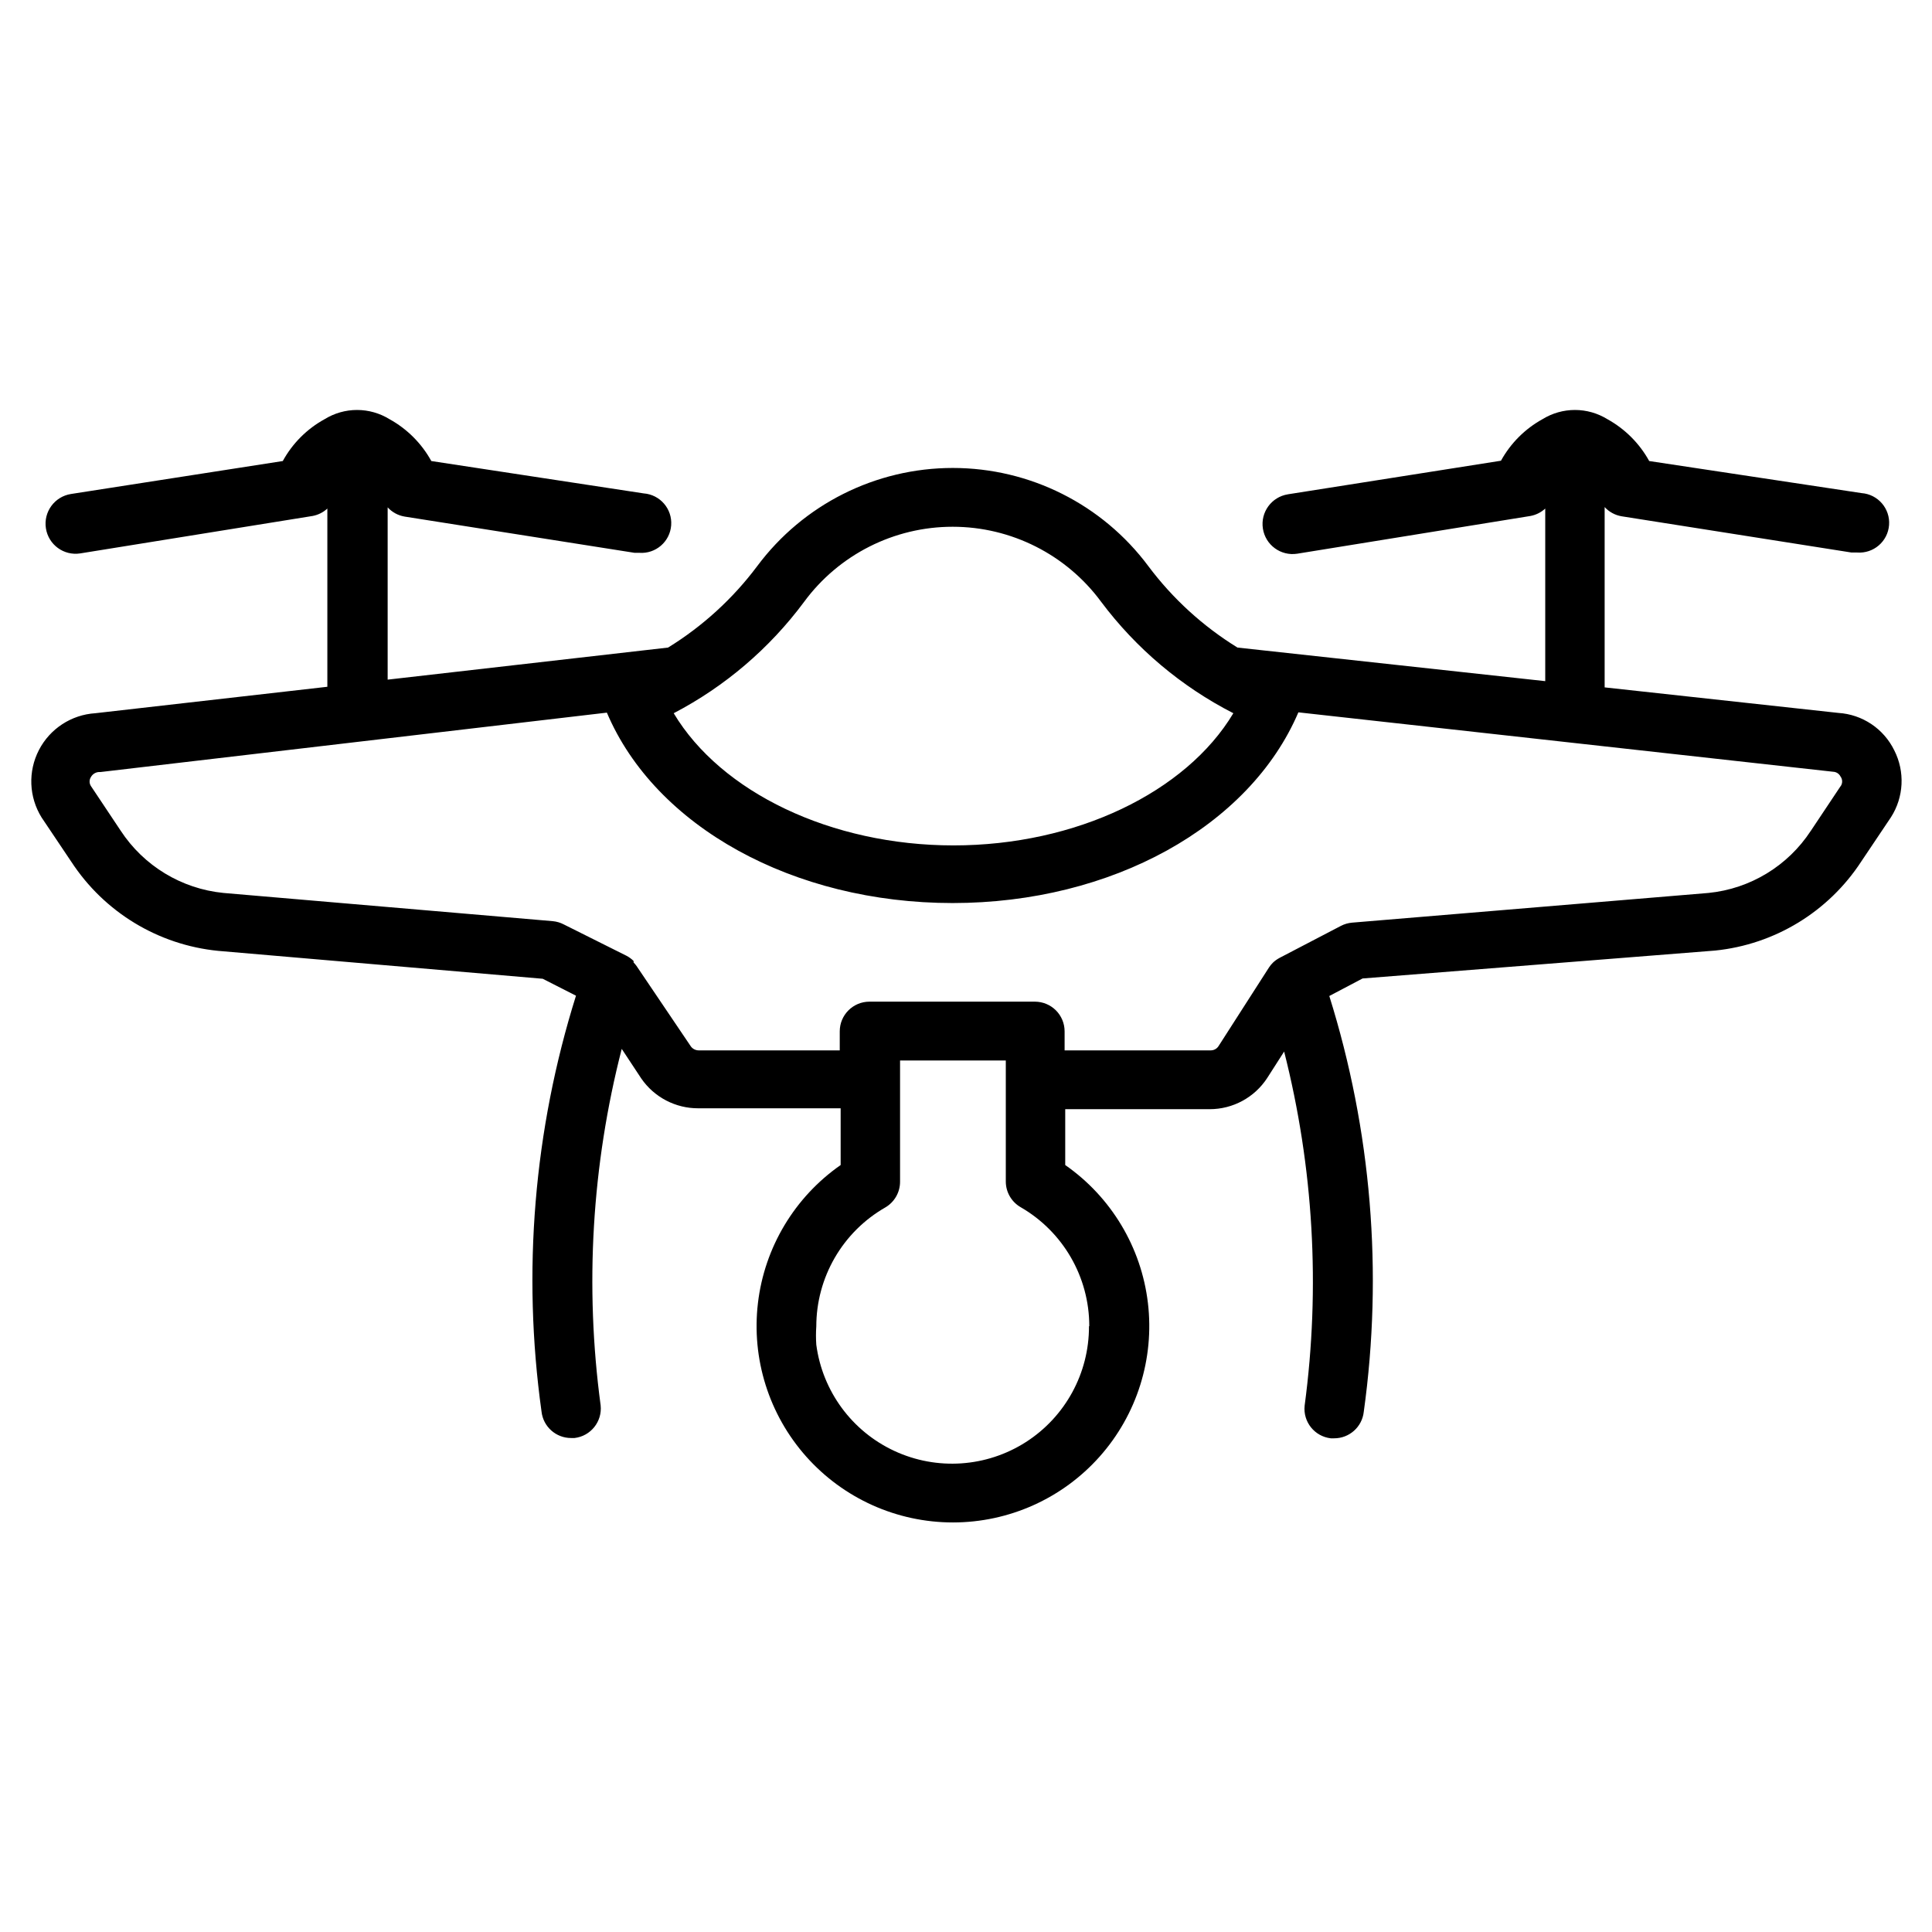 <?xml version="1.0" encoding="UTF-8"?>
<!-- Uploaded to: ICON Repo, www.svgrepo.com, Generator: ICON Repo Mixer Tools -->
<svg fill="#000000" width="800px" height="800px" version="1.1" viewBox="144 144 512 512" xmlns="http://www.w3.org/2000/svg">
 <path d="m646 342.85c-1.371-2.812-3.465-5.215-6.062-6.957-2.602-1.742-5.613-2.762-8.738-2.961l-61.953-6.769v-47.785c1.184 1.289 2.762 2.148 4.488 2.441l60.93 9.605h1.496c4.348 0.324 8.137-2.938 8.461-7.285 0.328-4.348-2.934-8.133-7.281-8.461l-56.285-8.5c-2.578-4.676-6.426-8.523-11.098-11.102-2.582-1.586-5.551-2.43-8.582-2.43s-6 0.844-8.582 2.43c-4.641 2.559-8.461 6.379-11.02 11.02l-56.441 8.895v0.004c-4.348 0.672-7.328 4.742-6.652 9.09 0.672 4.348 4.746 7.328 9.094 6.652l61.793-9.996c1.473-0.27 2.84-0.953 3.938-1.969v45.738l-81.555-8.898c-9.156-5.641-17.172-12.957-23.617-21.566-12.195-16.383-31.414-26.031-51.836-26.031s-39.641 9.648-51.84 26.031c-6.445 8.609-14.457 15.926-23.613 21.566l-74.312 8.5v-45.656c1.184 1.289 2.762 2.148 4.488 2.441l60.93 9.605h1.258c4.348 0.324 8.137-2.934 8.461-7.281 0.328-4.348-2.934-8.137-7.281-8.465l-56.285-8.578c-2.574-4.676-6.426-8.523-11.098-11.102-2.582-1.586-5.551-2.43-8.582-2.43-3.027 0-6 0.844-8.578 2.43-4.684 2.566-8.535 6.418-11.102 11.102l-56.129 8.734c-4.344 0.676-7.324 4.746-6.648 9.094 0.672 4.348 4.742 7.324 9.09 6.652l61.559-9.918c1.473-0.27 2.84-0.953 3.938-1.969v47.23l-61.48 7.008c-6.359 0.398-12.043 4.109-14.965 9.773-2.922 5.664-2.648 12.445 0.715 17.855l7.871 11.73h0.004c8.715 13.355 23.016 22.039 38.887 23.617l86.043 7.398 8.816 4.488c-11.172 35.605-14.289 73.25-9.133 110.21 0.441 4.008 3.84 7.031 7.871 7.008h0.867c4.293-0.496 7.387-4.359 6.926-8.66-4.238-31.555-2.34-63.629 5.59-94.465l5.195 7.871c3.43 4.961 9.086 7.906 15.113 7.875h37.707v15.035c-12.191 8.5-20.172 21.809-21.918 36.57-1.746 14.766 2.906 29.566 12.781 40.68 9.875 11.113 24.027 17.469 38.895 17.469 14.863 0 29.02-6.356 38.895-17.469 9.875-11.113 14.523-25.914 12.777-40.68-1.746-14.762-9.723-28.07-21.914-36.57v-14.801h38.258c6.16 0.012 11.91-3.102 15.27-8.266l4.488-7.008v0.004c7.781 30.645 9.625 62.496 5.43 93.832-0.461 4.301 2.633 8.164 6.93 8.66h0.867-0.004c4.031 0.023 7.43-3 7.875-7.008 5.141-36.957 2.023-74.598-9.133-110.21l8.816-4.644 93.441-7.398c15.816-1.613 30.055-10.297 38.73-23.617l7.871-11.73c3.406-5.332 3.734-12.07 0.867-17.711zm-288.9-39.359c9.211-12.508 23.824-19.895 39.359-19.895 15.535 0 30.145 7.387 39.359 19.895 9.277 12.379 21.258 22.477 35.031 29.52-12.516 20.941-41.723 35.031-74.156 35.031s-61.637-14.09-74.156-35.031h0.004c13.602-7.102 25.414-17.195 34.559-29.52zm75.492 192v-0.004c0.035 12.414-6.269 23.98-16.719 30.676-10.453 6.691-23.598 7.578-34.855 2.352-11.258-5.227-19.062-15.844-20.691-28.145-0.113-1.625-0.113-3.258 0-4.883 0.008-6.387 1.703-12.664 4.906-18.191 3.207-5.527 7.812-10.113 13.355-13.293 2.445-1.414 3.949-4.027 3.938-6.852v-32.117h28.023v32.039c-0.012 2.824 1.492 5.438 3.938 6.848 11.25 6.496 18.18 18.5 18.184 31.488zm199.16-143.11-7.871 11.809-0.004-0.004c-6.078 9.293-16.031 15.34-27.078 16.453l-94.465 7.871c-1.047 0.09-2.062 0.383-2.992 0.867l-16.297 8.5v0.004c-0.629 0.336-1.215 0.762-1.73 1.258-0.383 0.383-0.727 0.805-1.023 1.258l-13.383 20.859v0.004c-0.453 0.688-1.223 1.102-2.047 1.102h-38.73v-5.039c0-2.086-0.828-4.09-2.305-5.566s-3.481-2.305-5.566-2.305h-43.848c-4.348 0-7.871 3.523-7.871 7.871v5.039h-37.395c-0.801-0.008-1.559-0.383-2.043-1.023l-14.406-21.332c-0.238-0.336-0.504-0.652-0.789-0.945v-0.395c-0.535-0.531-1.145-0.98-1.809-1.34l-16.691-8.344c-0.902-0.473-1.895-0.77-2.91-0.863l-87.301-7.481c-11.113-1.105-21.125-7.184-27.238-16.531l-7.871-11.809c-0.457-0.719-0.457-1.641 0-2.359 0.496-0.91 1.488-1.434 2.519-1.34l134.22-15.742c12.832 30.23 49.438 50.461 91.629 50.461 42.195 0 78.719-20.309 91.629-50.539l141.7 15.742c0.84 0.027 1.594 0.512 1.969 1.258 0.551 0.742 0.582 1.746 0.078 2.519z"/>
</svg>